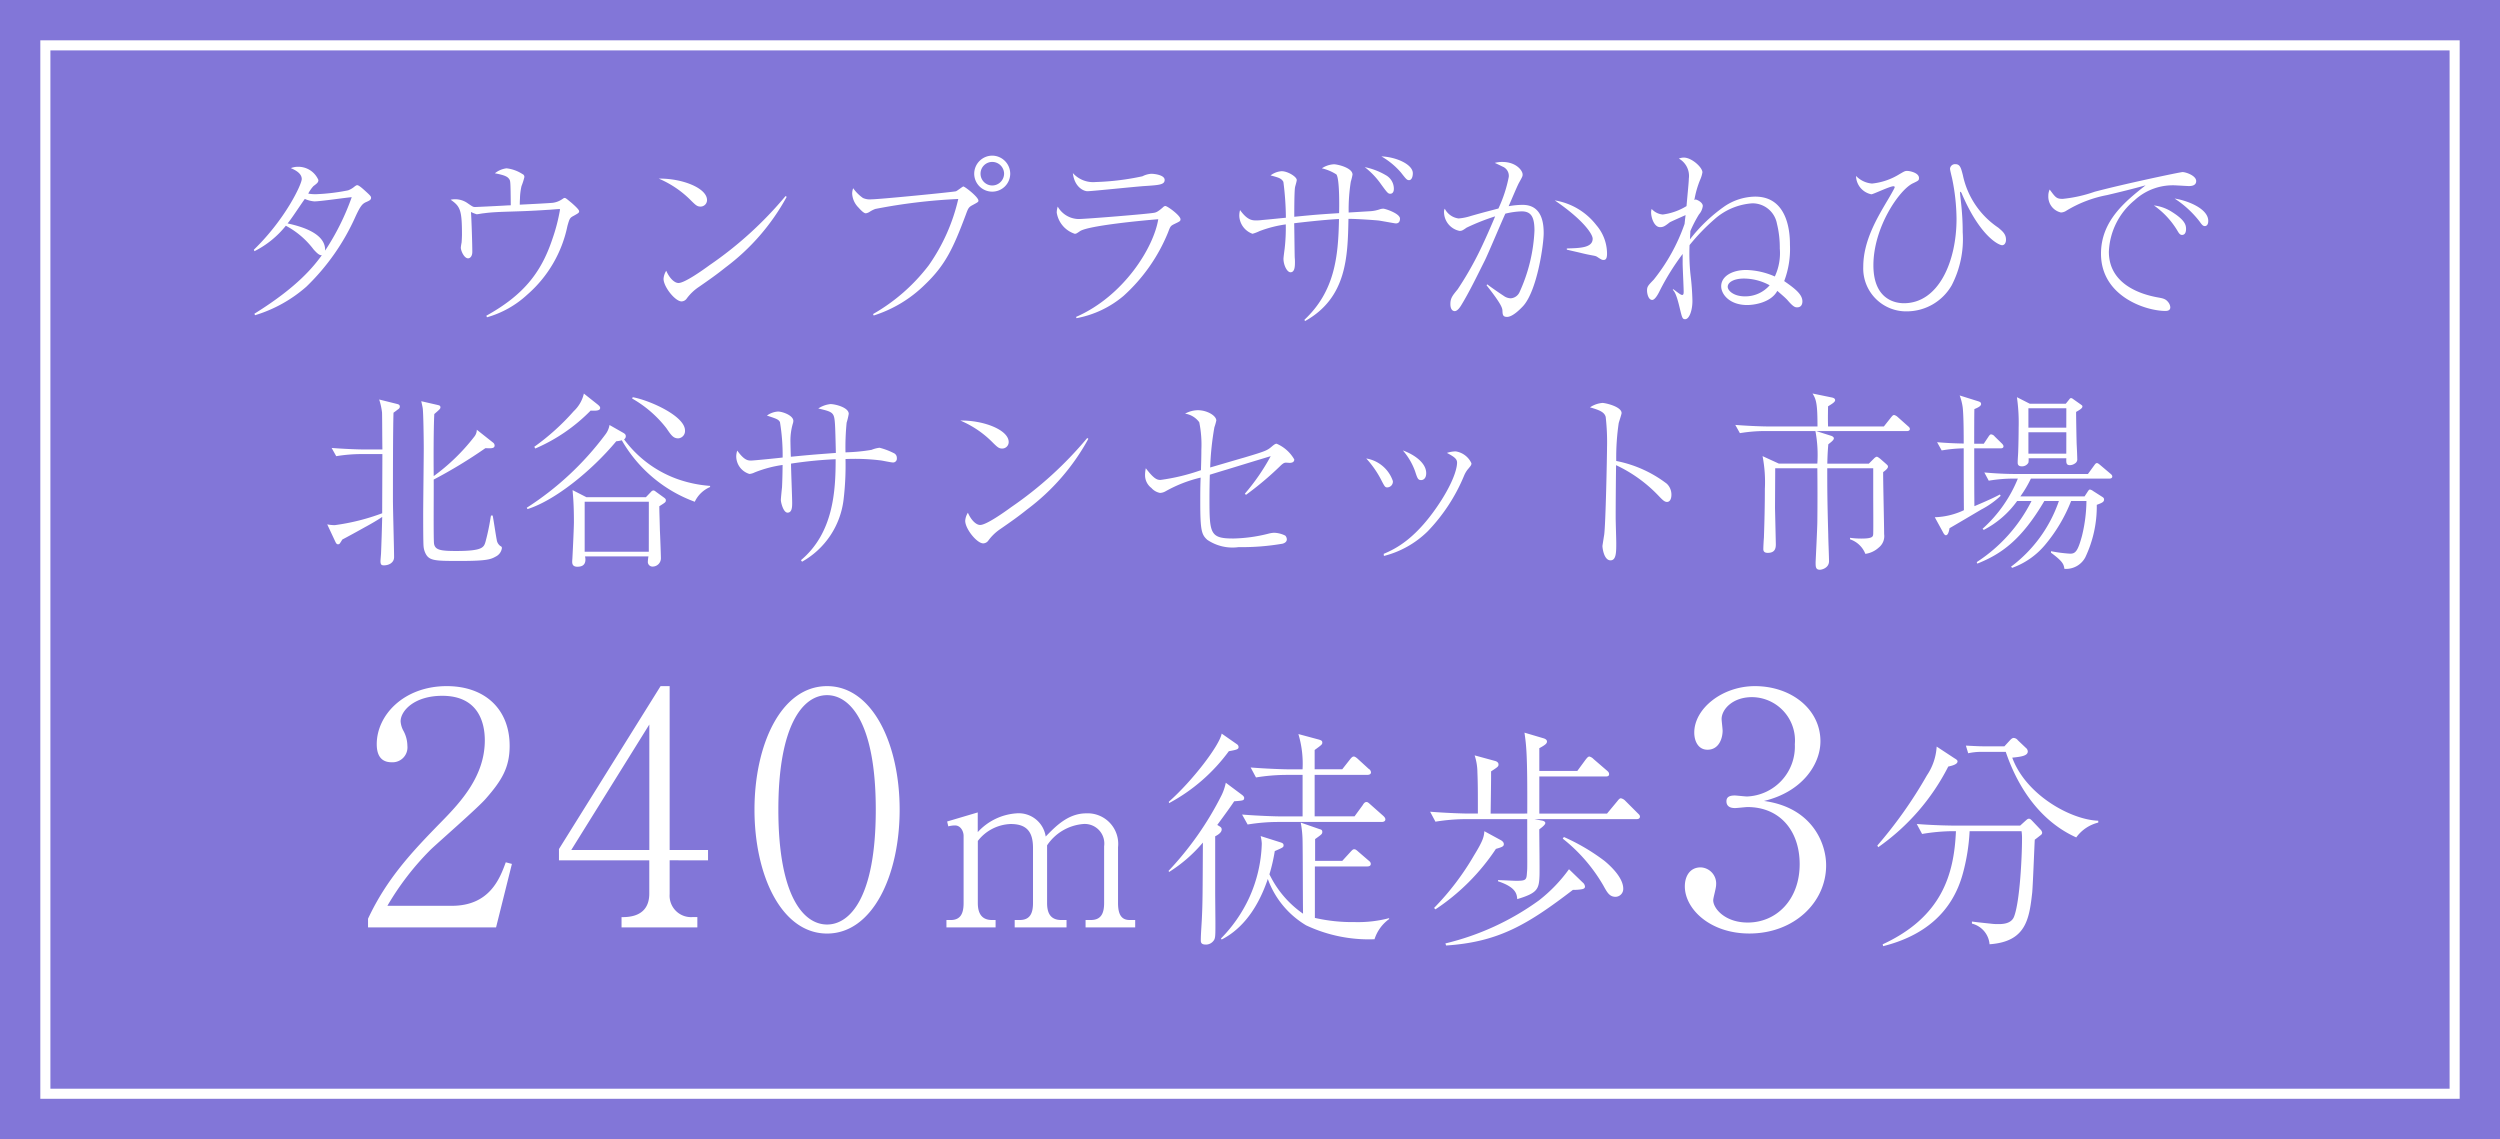 <svg xmlns="http://www.w3.org/2000/svg" width="248" height="113" viewBox="0 0 248 113">
  <g id="point05" transform="translate(1114 -1840)">
    <path id="パス_5667" data-name="パス 5667" d="M0,0H248V113H0Z" transform="translate(-1114 1840)" fill="#8276d8"/>
    <path id="パス_5668" data-name="パス 5668" d="M-71.219-6.3l-.608-.16C-72.4-4.9-73.4-2.144-77.171-2.144h-6.4a27.243,27.243,0,0,1,4.288-5.568c.768-.736,4.7-4.16,5.472-5.056,1.6-1.824,2.368-3.1,2.368-5.248,0-3.616-2.432-5.92-6.24-5.92-4.224,0-6.944,2.848-6.944,5.76,0,.992.352,1.792,1.472,1.792a1.479,1.479,0,0,0,1.568-1.632,3.185,3.185,0,0,0-.384-1.472,2.254,2.254,0,0,1-.288-.96c0-1.024,1.344-2.528,4.128-2.528,3.648,0,4.224,2.752,4.224,4.416,0,3.52-2.336,6.08-4.352,8.128-2.88,2.944-5.376,5.6-7.232,9.568V0h12.7Zm19.456-.352V-7.68h-3.808V-23.936h-.9l-10.08,16.16v1.12h8.96v3.3c0,2.336-2.08,2.336-2.752,2.336V0h7.52V-1.024h-.512A2.124,2.124,0,0,1-55.571-3.3v-3.36ZM-57.587-7.68h-7.744l7.744-12.448Zm24.832-4c0-6.5-2.688-12.256-7.2-12.256-4.576,0-7.2,5.824-7.2,12.256,0,6.528,2.688,12.288,7.2,12.288S-32.755-5.152-32.755-11.68Zm-2.368,0c0,8.768-2.592,11.392-4.832,11.392-2.368,0-4.832-2.88-4.832-11.392,0-8.32,2.4-11.36,4.832-11.36C-37.715-23.04-35.123-20.384-35.123-11.68ZM-9.389,0V-.736h-.552c-.782,0-1.15-.506-1.15-1.679V-7.958a3.03,3.03,0,0,0-3.151-3.358c-1.817,0-3.059,1.311-4.025,2.3a2.708,2.708,0,0,0-2.9-2.3,5.726,5.726,0,0,0-3.841,1.863v-1.955l-3.036.9.115.483a2.662,2.662,0,0,1,.667-.092c.552,0,.851.575.851,1.035v6.67c0,.989-.276,1.679-1.288,1.679h-.414V0h4.876V-.736H-23.6c-1.1,0-1.4-.782-1.4-1.679V-8.579a4.3,4.3,0,0,1,3.266-1.679c1.61,0,2.208.805,2.208,2.369v5.474c0,1.012-.3,1.679-1.311,1.679h-.506V0H-16.2V-.736h-.529c-1.127,0-1.4-.782-1.4-1.679V-8.142a4.788,4.788,0,0,1,3.588-2.116,1.941,1.941,0,0,1,2.07,2.208v5.635c0,1.012-.3,1.679-1.311,1.679h-.529V0ZM15.428-10.718c0-.092-.046-.207-.23-.368l-1.242-1.1c-.253-.23-.3-.253-.414-.253-.161,0-.276.161-.368.322l-.805,1.1H8.413v-4.117h5.244c.138,0,.345-.046.345-.253a.433.433,0,0,0-.23-.345L12.714-16.7c-.046-.046-.276-.253-.414-.253-.069,0-.161,0-.391.3l-.759.966H8.413V-17.6c.69-.506.759-.552.759-.736s-.115-.23-.345-.3L6.8-19.182a10.251,10.251,0,0,1,.414,3.5H5.883c-.437,0-2.093-.046-3.818-.184l.529.989a19.145,19.145,0,0,1,2.967-.253H7.217v4.117H5.032c-.414,0-2.093-.046-3.818-.184l.552.989a18.625,18.625,0,0,1,2.944-.253H15.083C15.221-10.465,15.428-10.511,15.428-10.718ZM-.81-19.228c-.207,1.173-2.921,4.715-5.244,6.762l.023.138A17.745,17.745,0,0,0-.1-17.48c.759-.138.966-.184.966-.414a.338.338,0,0,0-.161-.276ZM15.8-.828V-.92a12.119,12.119,0,0,1-3.4.391A16.8,16.8,0,0,1,8.436-.943V-6.049h5.2c.161,0,.345-.046.345-.253,0-.161-.115-.253-.23-.345L12.76-7.5c-.276-.253-.345-.253-.414-.253-.115,0-.161.023-.391.276l-.8.874H8.459V-8.763c.644-.46.713-.506.713-.713,0-.184-.092-.23-.276-.276L7.033-10.4a10.621,10.621,0,0,1,.184,1.932c.023,1.012.023,5.98.046,7.107a10.063,10.063,0,0,1-3.335-3.91,17.036,17.036,0,0,0,.529-2.3c.782-.345.874-.368.874-.575,0-.184-.138-.23-.253-.276L3.054-9.062a3.517,3.517,0,0,1,.115.759A13.87,13.87,0,0,1,1.9-2.9a14.245,14.245,0,0,1-2.783,4L-.81,1.2C.685.437,2.548-1.2,3.767-4.807a8.852,8.852,0,0,0,3.8,4.6,14.578,14.578,0,0,0,6.785,1.38A3.933,3.933,0,0,1,15.8-.828ZM-.4-14.352A5.362,5.362,0,0,1-.81-13.133,31.565,31.565,0,0,1-6.077-5.612l.046.115A14.325,14.325,0,0,0-2.673-8.418C-2.7-3.174-2.7-2.576-2.765-1.1-2.788-.437-2.88.621-2.88,1.288c0,.322.161.414.529.414a.94.94,0,0,0,.667-.3c.253-.276.253-.414.253-1.84,0-.437-.023-2.553-.023-3.036V-9.039c.184-.092.644-.345.644-.667,0-.207-.092-.253-.437-.46C-.419-11.293,0-11.868.432-12.512c.874-.069.989-.069.989-.345,0-.092-.069-.161-.161-.253ZM39.026-3.841c0-1.127-1.334-2.323-1.863-2.76A20.21,20.21,0,0,0,33.138-8.97l-.115.161a16.373,16.373,0,0,1,4.025,4.646c.391.713.621,1.127,1.219,1.127A.781.781,0,0,0,39.026-3.841Zm1.656-7.153c0-.138-.092-.207-.23-.345l-1.219-1.219a.847.847,0,0,0-.437-.253c-.115,0-.207.092-.368.3l-1.012,1.219H30.7v-3.68h6.578c.161,0,.345-.023.345-.23,0-.161-.092-.253-.23-.368L36.082-16.7a.882.882,0,0,0-.414-.253c-.138,0-.253.161-.368.3l-.828,1.127H30.7v-2.254c.69-.368.759-.506.759-.667,0-.184-.207-.276-.368-.322l-1.863-.552c.184,1.311.3,2.07.276,8.027H25.87c.046-3.128.046-3.473.046-4.186.667-.437.736-.483.736-.69,0-.23-.253-.322-.345-.345l-2.024-.552a5.5,5.5,0,0,1,.276,1.679c.046,1.127.046,1.955.046,4.094h-.92c-.437,0-2.093-.046-3.818-.184l.529.989a19.145,19.145,0,0,1,2.967-.253H29.5c0,4.669.023,4.807-.023,5.267-.046.759-.069.851-1.081.851-.253,0-1.518-.069-1.794-.069v.115c1.817.6,1.863,1.288,1.909,1.771,1.978-.6,2.162-.966,2.208-2.323.023-.644-.023-3.864-.023-4.6.161-.115.6-.437.6-.621,0-.161-.207-.23-.368-.253l-.713-.138h10.12C40.5-10.741,40.682-10.787,40.682-10.994ZM35.231-4.048A.589.589,0,0,0,35-4.462L33.644-5.773a15.156,15.156,0,0,1-2.967,3.082,26.2,26.2,0,0,1-9.292,4.278l.069.207c5.175-.345,8.05-2.047,12.581-5.52a4.479,4.479,0,0,0,.92-.069C35.047-3.818,35.231-3.864,35.231-4.048Zm-8.05-4.209c0-.23-.23-.368-.368-.437l-1.564-.851c-.046.552-.115.92-1.035,2.415a26.307,26.307,0,0,1-3.956,5.2l.138.138a21.312,21.312,0,0,0,6-6C26.974-7.958,27.181-8.027,27.181-8.257Zm25.806-4.287c3.776-.9,5.6-3.616,5.6-5.92,0-3.2-2.912-5.472-6.5-5.472-3.264,0-6.016,2.24-6.016,4.608,0,.832.384,1.7,1.312,1.7,1.152,0,1.5-1.152,1.5-1.888,0-.192-.1-.992-.1-1.152,0-.96,1.088-2.176,3.008-2.176a4.3,4.3,0,0,1,4.256,4.672,4.953,4.953,0,0,1-4.736,5.184c-.192,0-1.056-.1-1.216-.1-.448,0-.832.1-.832.576,0,.672.672.672.864.672s1.056-.1,1.216-.1c3.232,0,5.184,2.368,5.184,5.664,0,3.52-2.3,5.792-5.152,5.792-2.272,0-3.424-1.408-3.424-2.208,0-.256.288-1.184.288-1.536a1.6,1.6,0,0,0-1.536-1.728c-1.056,0-1.568.864-1.568,1.888,0,2.208,2.464,4.672,6.4,4.672,4.448,0,7.616-3.1,7.616-6.752C59.163-8.352,57.755-11.9,52.987-12.544ZM86.148-10.4v-.184c-2.714-.092-7.176-2.553-8.533-6.256.9-.092,1.541-.184,1.541-.621a.469.469,0,0,0-.184-.345l-.8-.759a.567.567,0,0,0-.391-.23c-.092,0-.184,0-.414.253l-.529.575H74.648c-.345,0-1.219-.046-1.633-.069l.23.759a5.919,5.919,0,0,1,1.265-.138h2.461c1.288,3.8,3.611,6.969,6.992,8.487A3.831,3.831,0,0,1,86.148-10.4ZM72.187-16.468c0-.115-.092-.184-.322-.322l-1.748-1.15a5.663,5.663,0,0,1-.966,2.852,43.628,43.628,0,0,1-4.922,6.969l.092.161a21.842,21.842,0,0,0,6.946-8C71.612-16.031,72.187-16.169,72.187-16.468Zm8.395,7.061a.57.57,0,0,0-.184-.322L79.57-10.6c-.115-.115-.184-.184-.3-.184s-.184.069-.345.207L78.4-10.1h-6.44c-.437,0-2.093-.023-3.818-.161l.529.989a19.25,19.25,0,0,1,2.967-.276h.391c-.184,4.3-1.4,8.51-7.268,11.224l.046.184c4.025-1.012,6.854-3.312,7.912-7.222a19.621,19.621,0,0,0,.667-4.186h5.152a4.863,4.863,0,0,1,.046.8c0,1.679-.207,6.141-.782,7.659-.276.759-1.2.759-1.587.759a5.2,5.2,0,0,1-.759-.046c-1.334-.138-1.495-.161-1.84-.207v.207a2.3,2.3,0,0,1,1.748,2.047c3.588-.253,3.933-2.438,4.232-5.129.069-.736.207-4.416.253-5.244.276-.207.483-.368.506-.391C80.513-9.2,80.582-9.269,80.582-9.407Z" transform="translate(-992 1932)" fill="#fff"/>
    <path id="パス_5669" data-name="パス 5669" d="M-95.76-6.08a9.39,9.39,0,0,0,3.116-2.527,8.348,8.348,0,0,1,2.755,2.356c.38.418.589.589.817.57-.76,1.026-2.3,3.078-6.688,5.8l.057.152a13.737,13.737,0,0,0,5.092-2.831,22.252,22.252,0,0,0,4.883-6.973c.494-1.064.684-1.273,1.1-1.444.247-.114.437-.19.437-.4,0-.152-.076-.228-.684-.779-.171-.152-.532-.475-.684-.475-.057,0-.114.019-.266.133a2.089,2.089,0,0,1-.646.38,19.646,19.646,0,0,1-3.116.38,3.837,3.837,0,0,1-.836-.057,3.6,3.6,0,0,1,.513-.741c.38-.285.494-.38.494-.608a2.17,2.17,0,0,0-2.033-1.311,1.914,1.914,0,0,0-.7.133c.342.152,1.083.475,1.083,1.083,0,.513-1.615,3.971-4.75,7.011Zm7.011-.057c.076-1.767-2.508-2.432-3.724-2.7.1-.114.171-.209.361-.475.266-.361.893-1.311,1.349-1.957a2.787,2.787,0,0,0,.95.247c.589,0,3.173-.38,3.705-.418A24.426,24.426,0,0,1-88.749-6.137ZM-72.694.475A9.8,9.8,0,0,0-68.7-1.767a12.3,12.3,0,0,0,3.99-6.821c.209-.722.228-.8.627-1.007.475-.266.532-.3.532-.456,0-.171-.57-.665-.741-.817-.532-.437-.589-.494-.7-.494-.076,0-.114.038-.285.152a2.147,2.147,0,0,1-.855.323c-.228.038-2.907.171-3.306.19,0-.133,0-.266.019-.608a6.048,6.048,0,0,1,.152-1.235,6.14,6.14,0,0,0,.285-.893.3.3,0,0,0-.19-.3,3.664,3.664,0,0,0-1.577-.57,2.27,2.27,0,0,0-1.159.494c1.121.209,1.292.38,1.444.608.095.171.114.247.133,2.565-.57.019-.627.038-1.14.057-.285.019-2.242.114-2.394.114-.19,0-.228-.019-.7-.342a2.136,2.136,0,0,0-1.729-.38c.95.665,1.121,1.007,1.121,3.477,0,.171-.019.589-.038.779a4.437,4.437,0,0,0-.076.494c0,.3.323,1.064.722,1.064.19,0,.418-.19.418-.646,0-.741-.076-3.173-.133-3.952a3.779,3.779,0,0,0,.57.228c.095,0,.589-.1.7-.1,1.52-.209,3.059-.114,6.365-.342.152,0,.931-.076,1.121-.076.057,0,.076,0,.076.057A17.527,17.527,0,0,1-66.2-7.3c-1.14,3.439-2.964,5.624-6.555,7.619Zm17.043-13.756a9.967,9.967,0,0,1,3.059,2.033c.589.589.741.741,1.083.741a.642.642,0,0,0,.646-.646C-50.863-12.35-53.352-13.319-55.651-13.281Zm12.578,1.729a37.055,37.055,0,0,1-7.543,6.859c-.7.513-2.47,1.767-3.078,1.767-.38,0-.874-.437-1.216-1.216a1.729,1.729,0,0,0-.266.8c0,.8,1.159,2.242,1.786,2.242a.645.645,0,0,0,.513-.285,4.807,4.807,0,0,1,1.216-1.159c.988-.684,1.748-1.216,2.622-1.919a21.749,21.749,0,0,0,6.08-7.011Zm22.287-2.223a1.8,1.8,0,0,0-1.786-1.786,1.8,1.8,0,0,0-1.786,1.786,1.784,1.784,0,0,0,1.786,1.786A1.784,1.784,0,0,0-20.786-13.775Zm-.608,0A1.184,1.184,0,0,1-22.572-12.6a1.168,1.168,0,0,1-1.159-1.178,1.164,1.164,0,0,1,1.159-1.159A1.18,1.18,0,0,1-21.394-13.775ZM-34.333.3A12.684,12.684,0,0,0-29.26-2.755c2.033-1.938,2.812-3.591,4.085-6.992.209-.57.266-.7.627-.893.551-.3.608-.323.608-.456,0-.361-1.349-1.406-1.5-1.406-.057,0-.589.418-.722.475-.247.076-7.6.8-8.379.8a1.657,1.657,0,0,1-.855-.133,3.954,3.954,0,0,1-.969-.969,1.572,1.572,0,0,0-.1.532,2.111,2.111,0,0,0,.627,1.387c.171.19.513.57.722.57a.887.887,0,0,0,.361-.133,2.774,2.774,0,0,1,.589-.3,56.02,56.02,0,0,1,8.227-.988,18.7,18.7,0,0,1-2.926,6.574A18.41,18.41,0,0,1-34.39.152Zm19.76-14.136c.152,1.387,1.064,1.805,1.444,1.805.437,0,4.769-.456,5.662-.513,1.463-.095,2-.133,2-.608,0-.494-1.026-.608-1.33-.608a2.245,2.245,0,0,0-.874.247,25.36,25.36,0,0,1-4.636.57A2.7,2.7,0,0,1-14.573-13.832Zm.361,14.4A10.079,10.079,0,0,0-9.538-1.653,17.228,17.228,0,0,0-5.13-7.942c.228-.608.247-.646.627-.836.551-.266.608-.285.608-.475,0-.361-1.292-1.311-1.5-1.311-.076,0-.152.038-.266.152-.475.418-.646.475-.817.513-.494.114-6.84.627-7.543.627a2.424,2.424,0,0,1-2.052-1.235,2.142,2.142,0,0,0-.1.589,2.638,2.638,0,0,0,1.786,2.109c.133,0,.171-.019.532-.266C-13-8.626-7.562-9.139-6.1-9.253c-.456,2.812-3.42,7.619-8.151,9.69ZM8.455.855c4.161-2.318,4.237-6.4,4.313-10.146.836,0,2.717.133,3.021.171.266.038,1.6.285,1.672.285.266,0,.418-.152.418-.475,0-.513-1.463-.988-1.653-.988a1.128,1.128,0,0,0-.342.057,3.557,3.557,0,0,1-.912.19c-.323.019-1.843.114-2.185.133A17.591,17.591,0,0,1,13-12.977a6.356,6.356,0,0,0,.171-.7c0-.684-1.5-1.026-1.843-1.026a2.378,2.378,0,0,0-1.2.4,4.592,4.592,0,0,1,1.444.608c.323.456.285,3.211.266,3.838-2.052.133-2.3.152-4.446.361,0-.57,0-2.489.076-2.926.019-.114.171-.589.171-.722,0-.323-.893-.874-1.5-.874a2.063,2.063,0,0,0-1.1.418c.779.209,1.083.285,1.273.646a28.707,28.707,0,0,1,.247,3.553c-1.178.114-1.292.133-2.356.228a4.33,4.33,0,0,1-.589.038c-.4,0-.874-.019-1.6-1.026a2.09,2.09,0,0,0-.076.589A1.974,1.974,0,0,0,3.249-7.809a4.045,4.045,0,0,0,.7-.266,11.9,11.9,0,0,1,2.6-.665,18.039,18.039,0,0,1-.114,2.432c-.019.133-.114.836-.114.988,0,.589.342,1.33.7,1.33.437,0,.437-.646.437-1.007a3.667,3.667,0,0,0-.019-.437c-.019-.494-.038-2.888-.057-3.42.608-.076,3.1-.361,4.446-.418C11.761-5.51,11.4-2.09,8.4.722Zm5.928-15.276a7.844,7.844,0,0,1,1.558,1.615c.7.969.76,1.026.988,1.026.076,0,.342-.038.342-.494a1.543,1.543,0,0,0-.8-1.349A6.7,6.7,0,0,0,14.383-14.421Zm1.653-1.064a7.472,7.472,0,0,1,1.919,1.577c.551.7.608.779.836.779.19,0,.361-.247.361-.684C19.152-14.687,17.518-15.428,16.036-15.485ZM26.467-2.7C27.949-.817,28.044-.437,28.044-.133c.019.342.038.57.456.57.57,0,1.349-.817,1.6-1.083,1.387-1.539,2.033-6.08,2.033-7.22,0-.893-.114-2.812-2.09-2.812a8.158,8.158,0,0,0-1.387.133c.152-.323.836-1.976,1.026-2.318.361-.646.361-.665.361-.836,0-.38-.646-1.235-2-1.235a2.651,2.651,0,0,0-.76.095c.095.038.646.3.76.361a.988.988,0,0,1,.627,1.026,13.379,13.379,0,0,1-1.026,3.135c-1.121.3-1.178.3-2.736.741a5.265,5.265,0,0,1-1.216.247,1.781,1.781,0,0,1-1.368-.969.536.536,0,0,0-.076.285,1.923,1.923,0,0,0,1.539,1.919c.228,0,.323-.057.7-.323a21.976,21.976,0,0,1,2.831-1.121c-.152.38-1.083,2.565-1.767,3.9A33.026,33.026,0,0,1,23.6-2.3c-.513.627-.722.874-.722,1.463,0,.456.171.7.437.7.285,0,.57-.475.608-.532.817-1.33,1.615-2.983,2.375-4.5.323-.646,1.691-3.914,2.033-4.636a7.7,7.7,0,0,1,1.615-.228c.969,0,1.273.589,1.273,1.919a16.378,16.378,0,0,1-1.5,6.137,1.04,1.04,0,0,1-.855.57,1.252,1.252,0,0,1-.7-.247c-.38-.247-1.1-.741-1.634-1.14Zm7.961-3.534c.475.114,1.311.3,1.463.342,1.178.285,1.33.228,1.558.38.4.266.475.3.627.3.266,0,.342-.228.342-.646a4.362,4.362,0,0,0-1.064-2.812,6.544,6.544,0,0,0-4.123-2.451c2.869,1.957,3.762,3.363,3.762,3.8,0,.912-1.273.931-2.565.969ZM44.935-2.261c.171.19.361.4.7,1.843.228.95.266,1.083.532,1.083.418,0,.722-.893.722-1.805a24.967,24.967,0,0,0-.19-2.6,19.9,19.9,0,0,1-.095-2.945A20.384,20.384,0,0,1,49.1-9.272,6.292,6.292,0,0,1,52.82-10.83a2.46,2.46,0,0,1,2.451,2.014,9.862,9.862,0,0,1,.285,2.47,5.47,5.47,0,0,1-.494,2.774,7.421,7.421,0,0,0-2.85-.646c-1.349,0-2.47.608-2.47,1.615,0,.8.836,1.862,2.584,1.862.608,0,2.337-.209,2.983-1.406.323.285.76.646.988.893.627.741.8.741.988.741.513,0,.513-.513.513-.589,0-.7-.741-1.273-1.805-2.014a9,9,0,0,0,.57-3.591c0-.76,0-4.788-3.439-4.788a5.548,5.548,0,0,0-3.059.969,15.788,15.788,0,0,0-3.42,3.268c0-.19.038-.646.038-.817a12.8,12.8,0,0,1,.855-1.653,1.572,1.572,0,0,0,.38-.836c0-.38-.608-.646-.722-.646-.019,0-.057.038-.114.057a9.2,9.2,0,0,1,.589-2.052,2.854,2.854,0,0,0,.209-.7c0-.494-1.064-1.463-1.843-1.463a1.346,1.346,0,0,0-.494.1,1.968,1.968,0,0,1,.988,1.995c0,.342-.133,1.6-.228,2.717a5.965,5.965,0,0,1-2.356.836,1.669,1.669,0,0,1-1.1-.551.994.994,0,0,0-.057.342c0,.513.3,1.463.893,1.463.323,0,.494-.114.95-.475.114-.076,1.33-.608,1.577-.722-.057.437-.057.475-.1.874a18.559,18.559,0,0,1-3.059,5.529c-.589.608-.665.7-.665,1.1,0,.228.114.912.513.912.285,0,.608-.608.779-.969a24.162,24.162,0,0,1,2.242-3.591v.969c0,.4.1,2.337.1,2.774,0,.1,0,.323-.133.323-.114,0-.171-.019-.893-.57ZM54.549-2.7A3.206,3.206,0,0,1,52.1-1.6c-1.121,0-1.71-.57-1.71-.95,0-.456.627-.817,1.6-.817A5.358,5.358,0,0,1,54.549-2.7Zm8.569-10.849a1.9,1.9,0,0,0,1.52,1.824c.19,0,1.824-.8,2.2-.8.038,0,.114,0,.114.114,0,.076-.627,1.159-.76,1.368-1.007,1.71-2.356,3.971-2.356,6.5A4.255,4.255,0,0,0,68.21-.114a5.143,5.143,0,0,0,4.408-2.6A9.988,9.988,0,0,0,73.7-7.961c0-1.045-.057-1.8-.114-2.432-.019-.247-.152-1.387-.152-1.482,0-.038,0-.1.038-.1.019,0,.076.038.133.171,1.805,4.237,3.667,5.13,4.009,5.13.171,0,.38-.152.38-.551,0-.551-.342-.836-.779-1.2a8.335,8.335,0,0,1-3.5-5.206c-.19-.741-.285-1.083-.741-1.083a.494.494,0,0,0-.532.456c0,.133.19.874.209.969a20.347,20.347,0,0,1,.437,4.009c0,4.2-1.767,8.36-5.225,8.36-.665,0-3.021-.228-3.021-3.762,0-3.762,2.565-7.486,3.914-8.132.551-.266.608-.285.608-.532,0-.513-.912-.7-1.178-.7-.209,0-.266.038-.76.323a6.389,6.389,0,0,1-2.717.931A2.468,2.468,0,0,1,63.118-13.547ZM82.327-12.2a1.462,1.462,0,0,0-.133.627,1.614,1.614,0,0,0,1.254,1.653,1.048,1.048,0,0,0,.551-.19,12.1,12.1,0,0,1,4.028-1.539c1.273-.3,2.679-.646,3.819-.969-1.995,1.577-4.427,3.515-4.427,6.783,0,4.237,4.446,5.681,6.4,5.681.209,0,.475-.057.475-.361a.9.9,0,0,0-.209-.513c-.266-.342-.551-.38-1.064-.475C91.561-1.767,88.2-2.7,88.2-6.023a6.958,6.958,0,0,1,2.546-5.111A5.592,5.592,0,0,1,95-12.6c.152,0,.969.057,1.14.057.247,0,.722-.038.722-.494,0-.551-1.045-.893-1.349-.893-.247,0-5.909,1.2-8.74,1.957a13.68,13.68,0,0,1-3.135.7C83.011-11.267,82.916-11.4,82.327-12.2Zm10.336,1.577A8.184,8.184,0,0,1,95-8.113c.133.228.247.418.456.418.361,0,.4-.4.4-.589,0-.437-.152-.912-1.425-1.71A4.2,4.2,0,0,0,92.663-10.621Zm2.052-.684a10.016,10.016,0,0,1,2.47,2.261c.19.266.323.475.532.475.1,0,.342-.057.342-.513C98.059-10.317,95.969-11.115,94.715-11.305ZM-71.212,23.373c0-.114-.038-.152-.152-.209a.9.9,0,0,1-.361-.627c-.076-.342-.323-2.033-.4-2.394h-.171c0,.038-.038.19-.038.209a22.259,22.259,0,0,1-.494,2.356c-.171.589-.266.95-2.926.95-1.539,0-2.071-.1-2.185-.7-.076-.342-.019-5.377-.038-6.384a48.733,48.733,0,0,0,5.13-3.116c.513.019.912.057.912-.266a.362.362,0,0,0-.152-.285L-73.7,11.631a1.111,1.111,0,0,1-.247.684,19.8,19.8,0,0,1-4.028,3.914c-.019-1.52-.019-4.731.057-6.156.551-.475.608-.532.608-.665,0-.171-.114-.19-.247-.228l-1.653-.38c.076.361.133.57.152.76.057.551.095,2.964.095,3.933,0,.931-.057,5.51-.057,6.555,0,.589,0,2.736.038,3.154a2.035,2.035,0,0,0,.114.513c.361.931.874.931,3.534.931,2.679,0,3.04-.171,3.515-.437A1.1,1.1,0,0,0-71.212,23.373ZM-81.339,9.332c0-.19-.152-.228-.3-.266l-1.748-.437a6.506,6.506,0,0,1,.285,1.292c.019.532.019,3.078.038,3.667H-84.93c-.361,0-1.748-.038-3.173-.152l.456.817a15.621,15.621,0,0,1,2.451-.209h2.128c0,.836-.019,4.94-.019,5.871a21.449,21.449,0,0,1-4.693,1.178,3.607,3.607,0,0,1-.76-.076l.8,1.71c.114.247.19.266.266.266a.193.193,0,0,0,.19-.095c.038-.038.209-.323.247-.38.475-.247,1.52-.817,2.261-1.235.152-.076,1.178-.646,1.691-1.007-.038,1.539-.076,2.641-.114,3.572,0,.114-.057.684-.057.817,0,.361.114.418.342.418.494,0,1.007-.266,1.007-.817,0-.817-.114-4.769-.114-5.662,0-1.9,0-7.068.057-8.664.057-.038.342-.247.4-.3C-81.377,9.522-81.339,9.446-81.339,9.332Zm26.391,9.291c0-.057,0-.133-.19-.266l-.76-.551c-.19-.152-.228-.152-.266-.152-.114,0-.171.038-.323.209l-.437.456h-5.909l-1.368-.7c.057.722.133,1.444.133,3.173,0,.4-.076,2.2-.152,3.61,0,.038-.019.19-.019.323,0,.247.076.494.513.494.418,0,.8-.133.8-.722a1.424,1.424,0,0,0-.038-.3h6.289a3.917,3.917,0,0,0-.057.494.463.463,0,0,0,.494.513.825.825,0,0,0,.8-.817c0-.3-.076-2.318-.1-2.774-.038-1.615-.057-1.805-.057-2.394C-54.986,18.832-54.948,18.813-54.948,18.623Zm-1.691,5.111H-63V18.775h6.365Zm6.08-6.422V17.2a12.431,12.431,0,0,1-3.1-.627,11.3,11.3,0,0,1-5.434-3.99.36.36,0,0,0,.171-.323c0-.152-.1-.228-.209-.3l-1.406-.8a2.1,2.1,0,0,1-.418.95,29.707,29.707,0,0,1-7.79,7.258l.076.133c2.717-.855,6.365-3.8,8.8-6.726a3.007,3.007,0,0,0,.551-.1,13.829,13.829,0,0,0,7.239,6.1A2.969,2.969,0,0,1-50.559,17.312Zm-2.489-5.605c0-1.444-3.515-3-5.187-3.306l-.057.133a11.455,11.455,0,0,1,3.4,2.945c.475.7.684,1.007,1.178,1.007A.728.728,0,0,0-53.048,11.707Zm-8.417-2.242c0-.114-.076-.19-.228-.323l-1.387-1.1a3.435,3.435,0,0,1-1.007,1.748A23.026,23.026,0,0,1-68,13.322l.1.171a17.194,17.194,0,0,0,5.491-3.762C-61.769,9.769-61.465,9.712-61.465,9.465Zm20.026,15.257a8.17,8.17,0,0,0,4.123-6.175,28.327,28.327,0,0,0,.19-4.009,21.049,21.049,0,0,1,3.477.133c.19.019,1.045.209,1.254.209a.382.382,0,0,0,.361-.437.507.507,0,0,0-.266-.475,7,7,0,0,0-1.444-.551,2.93,2.93,0,0,0-.8.209,18.223,18.223,0,0,1-2.584.247,25.017,25.017,0,0,1,.114-2.945,6.513,6.513,0,0,0,.209-.874c0-.646-1.368-.969-1.805-.969a2.709,2.709,0,0,0-1.216.437c.8.19,1.235.285,1.444.57.228.323.228.874.3,3.838-2.261.171-2.527.19-4.465.38-.019-.456-.038-1.216-.038-1.368a6.071,6.071,0,0,1,.228-1.9.933.933,0,0,0,.057-.285c0-.551-1.083-.931-1.52-.931a2.063,2.063,0,0,0-1.1.4c.988.323,1.14.38,1.292.646a20.187,20.187,0,0,1,.266,3.515c-.456.057-2.869.3-3.135.3-.323,0-.684-.038-1.368-.988a1.953,1.953,0,0,0-.1.57,1.837,1.837,0,0,0,1.311,1.748,1.466,1.466,0,0,0,.513-.152,11.967,11.967,0,0,1,2.774-.741c0,.437-.019,1.52-.057,2.223-.019.171-.114,1.064-.114,1.254,0,.247.247,1.254.665,1.254.456,0,.456-.608.456-.988,0-.551-.114-3.268-.114-3.876a40.6,40.6,0,0,1,4.427-.437c0,3.135-.209,7.3-3.439,10.013Zm15.713-14a9.967,9.967,0,0,1,3.059,2.033c.589.589.741.741,1.083.741a.642.642,0,0,0,.646-.646C-20.938,11.65-23.427,10.681-25.726,10.719Zm12.578,1.729a37.055,37.055,0,0,1-7.543,6.859c-.7.513-2.47,1.767-3.078,1.767-.38,0-.874-.437-1.216-1.216a1.729,1.729,0,0,0-.266.8c0,.8,1.159,2.242,1.786,2.242a.645.645,0,0,0,.513-.285,4.807,4.807,0,0,1,1.216-1.159c.988-.684,1.748-1.216,2.622-1.919a21.749,21.749,0,0,0,6.08-7.011ZM2.6,18.091A31.577,31.577,0,0,0,5.966,15.26c.266-.266.4-.342.532-.361a2.806,2.806,0,0,1,.4.019c.247,0,.494-.057.494-.342a3.691,3.691,0,0,0-1.748-1.558c-.114,0-.209.057-.4.209-.532.456-.57.494-2.869,1.178-.475.133-2.793.817-3.325.969a28.263,28.263,0,0,1,.418-3.99,5.868,5.868,0,0,0,.19-.665c0-.494-.931-1.026-1.824-1.026a2.655,2.655,0,0,0-1.273.342,2.122,2.122,0,0,1,1.406.855,11.2,11.2,0,0,1,.209,2.736c0,.969-.038,1.691-.038,2.014a20.167,20.167,0,0,1-4.009.969c-.323,0-.627-.057-1.463-1.159a3.073,3.073,0,0,0-.076.7,1.582,1.582,0,0,0,.627,1.254,1.524,1.524,0,0,0,.855.494,1.182,1.182,0,0,0,.532-.152,13.242,13.242,0,0,1,3.5-1.368c-.038.912-.038,1.6-.038,2.432,0,2.831.133,3.23.7,3.743a4.457,4.457,0,0,0,3.1.722,23.8,23.8,0,0,0,4.37-.342c.19-.057.418-.171.418-.437a.58.58,0,0,0-.152-.361,2.641,2.641,0,0,0-1.121-.285,2.748,2.748,0,0,0-.57.095,15.2,15.2,0,0,1-3.458.475c-2.318,0-2.375-.475-2.375-3.971,0-.931.019-1.805.038-2.356C-.76,16.02.361,15.678.627,15.6c3.591-1.1,3.99-1.216,4.427-1.349a20.845,20.845,0,0,1-2.565,3.724Zm11.932-3.61a9.809,9.809,0,0,1,1.425,2.014c.4.779.437.855.665.855a.573.573,0,0,0,.551-.627A3.371,3.371,0,0,0,14.535,14.481Zm3.629-.8a6.463,6.463,0,0,1,1.216,2.071c.228.7.285.874.608.874.133,0,.494-.095.494-.684C20.482,14.9,19.266,14.082,18.164,13.683ZM16.283,24.152A9.543,9.543,0,0,0,20.634,21.7a17.735,17.735,0,0,0,3.61-5.529,2.642,2.642,0,0,1,.342-.589c.342-.4.38-.456.38-.627a2.066,2.066,0,0,0-1.558-1.178,2.882,2.882,0,0,0-.874.152c.76.4,1.007.608,1.007.969,0,.342-.152,1.482-1.52,3.667-2.508,3.952-4.655,4.9-5.757,5.377ZM39.33,14.728a23.459,23.459,0,0,1,.247-3.762c.095-.323.285-.893.285-.988,0-.646-1.615-1.007-1.9-1.007a2.6,2.6,0,0,0-1.235.437c.912.266,1.425.456,1.558.95a22.116,22.116,0,0,1,.133,3.021c0,.722-.133,7.657-.285,8.683-.019.114-.171,1.064-.171,1.1,0,.209.152,1.425.8,1.425.57,0,.57-.817.57-1.729,0-.342-.057-2.09-.057-2.489,0-1.729.019-3.5.038-5.225a14.026,14.026,0,0,1,4.2,3.021c.418.437.608.627.855.627.266,0,.437-.266.437-.722a1.491,1.491,0,0,0-.456-1.083A12.053,12.053,0,0,0,39.33,14.728Zm29.127-3.173c0-.114-.076-.19-.19-.285l-1.026-.912a.809.809,0,0,0-.342-.19c-.114,0-.19.095-.3.228l-.722.912H60.344c-.019-.532-.019-.95,0-2,.361-.228.7-.418.7-.608s-.19-.247-.4-.285l-1.843-.38c.38.589.494,1.083.494,3.268h-5c-.342,0-1.729-.038-3.154-.152l.456.817a15.578,15.578,0,0,1,2.432-.209H59.09a12.87,12.87,0,0,1,.19,3.23H55.461l-1.615-.741a13.432,13.432,0,0,1,.228,3.249c0,1.615-.038,3.249-.095,4.864-.019.152-.057.912-.057,1.083,0,.133,0,.4.437.4.8,0,.817-.551.8-1.007L55.081,19.4,55.1,15.7V15.45h4.18c.019,1.748.019,3.648,0,5.263,0,.627-.171,3.99-.171,4.047,0,.475,0,.76.437.76.133,0,.893-.152.893-.855,0-.38-.076-2.2-.076-2.6-.1-3.61-.1-4.5-.1-6.612h4.56v2.318c0,1.444.019,3.42,0,4.18-.019.266-.019.475-1.178.475a7.942,7.942,0,0,1-1.121-.076V22.5a2.484,2.484,0,0,1,1.52,1.444,2.464,2.464,0,0,0,1.33-.627,1.44,1.44,0,0,0,.532-1.33c0-.988-.114-5.643-.095-6.156.19-.133.475-.361.475-.532,0-.114-.019-.133-.323-.4l-.456-.4c-.038-.019-.228-.19-.323-.19-.114,0-.266.152-.3.19l-.494.494H60.268c.019-.722.038-1.178.1-1.919.266-.209.551-.418.551-.589,0-.133-.152-.209-.247-.247l-1.5-.475h8.987C68.286,11.764,68.457,11.726,68.457,11.555ZM85.576,9.313c0-.076-.057-.114-.19-.209l-.7-.494c-.152-.114-.171-.114-.228-.114-.076,0-.1,0-.209.152l-.323.4H80.351L79.078,8.4a17.687,17.687,0,0,1,.171,3.04c0,.7-.019,1.634-.038,2.147,0,.361-.057.931-.057,1.292,0,.114,0,.38.4.38a.715.715,0,0,0,.665-.361,1.772,1.772,0,0,0,.019-.437H83.98c-.019.437-.019.684.361.684a.9.9,0,0,0,.494-.171.473.473,0,0,0,.228-.475c0-.152-.019-.722-.057-1.425-.019-.456-.057-2.717-.057-3.211C85.386,9.617,85.576,9.484,85.576,9.313Zm-1.6,2.109H80.218V9.5H83.98Zm0,2.584H80.218V11.878H83.98Zm4.56,2.261c0-.133-.1-.209-.19-.285l-.988-.836c-.1-.076-.228-.209-.342-.209s-.19.114-.285.247l-.608.836H79c-1.045,0-2.109-.057-3.154-.152l.437.817a14.876,14.876,0,0,1,2.451-.209h.437a13.47,13.47,0,0,1-3.5,4.978l.114.114A9.384,9.384,0,0,0,79.1,18.7h1.425a15.552,15.552,0,0,1-5.434,6.061l.057.152c2.375-.95,4.37-2.337,6.65-6.213h1.444a13.68,13.68,0,0,1-4.75,6.517l.114.114a7.587,7.587,0,0,0,3.249-2.261,15.607,15.607,0,0,0,2.6-4.37h1.52a15.073,15.073,0,0,1-.437,3.439c-.418,1.558-.665,1.786-1.178,1.786a13.863,13.863,0,0,1-1.9-.247v.152c1.216.893,1.254,1.159,1.33,1.6a2.168,2.168,0,0,0,2.071-1.14A11.738,11.738,0,0,0,87,19.079c.456-.171.722-.266.722-.513,0-.133-.038-.19-.19-.285l-.893-.57a.8.8,0,0,0-.323-.152c-.076,0-.171.133-.228.228l-.3.456H79.42a11.52,11.52,0,0,0,1.045-1.767h7.79C88.369,16.476,88.54,16.438,88.54,16.267Zm-10.792-3c0-.057-.019-.133-.171-.285l-.7-.684a.514.514,0,0,0-.361-.209c-.057,0-.133.038-.266.247l-.456.684h-.95c0-.494,0-2.907.019-3.439.228-.095.665-.266.665-.494,0-.19-.133-.228-.3-.285L73.4,8.23a5.37,5.37,0,0,1,.3,1.178c.1.893.1,2.926.1,3.591-1.14-.019-2-.076-2.641-.133l.456.817a14.436,14.436,0,0,1,2.185-.209c0,2.052,0,4.085.019,6.137a7.277,7.277,0,0,1-2.888.7l.8,1.463c.057.114.171.323.3.323.228,0,.323-.456.361-.7.342-.19,2.85-1.672,3.135-1.843a8.55,8.55,0,0,0,1.938-1.368l-.076-.133c-.323.171-.817.437-2.527,1.159-.019-.969-.019-3.857-.019-4.636v-1.1h2.622C77.539,13.474,77.748,13.474,77.748,13.265Z" transform="translate(-993 1871)" fill="#fff"/>
    <g id="パス_5670" data-name="パス 5670" transform="translate(-1110 1844)" fill="none">
      <path d="M0,0H240V105H0Z" stroke="none"/>
      <path d="M 1 1 L 1 104 L 239 104 L 239 1 L 1 1 M 0 0 L 240 0 L 240 105 L 0 105 L 0 0 Z" stroke="none" fill="#fff"/>
    </g>
  </g>
</svg>
